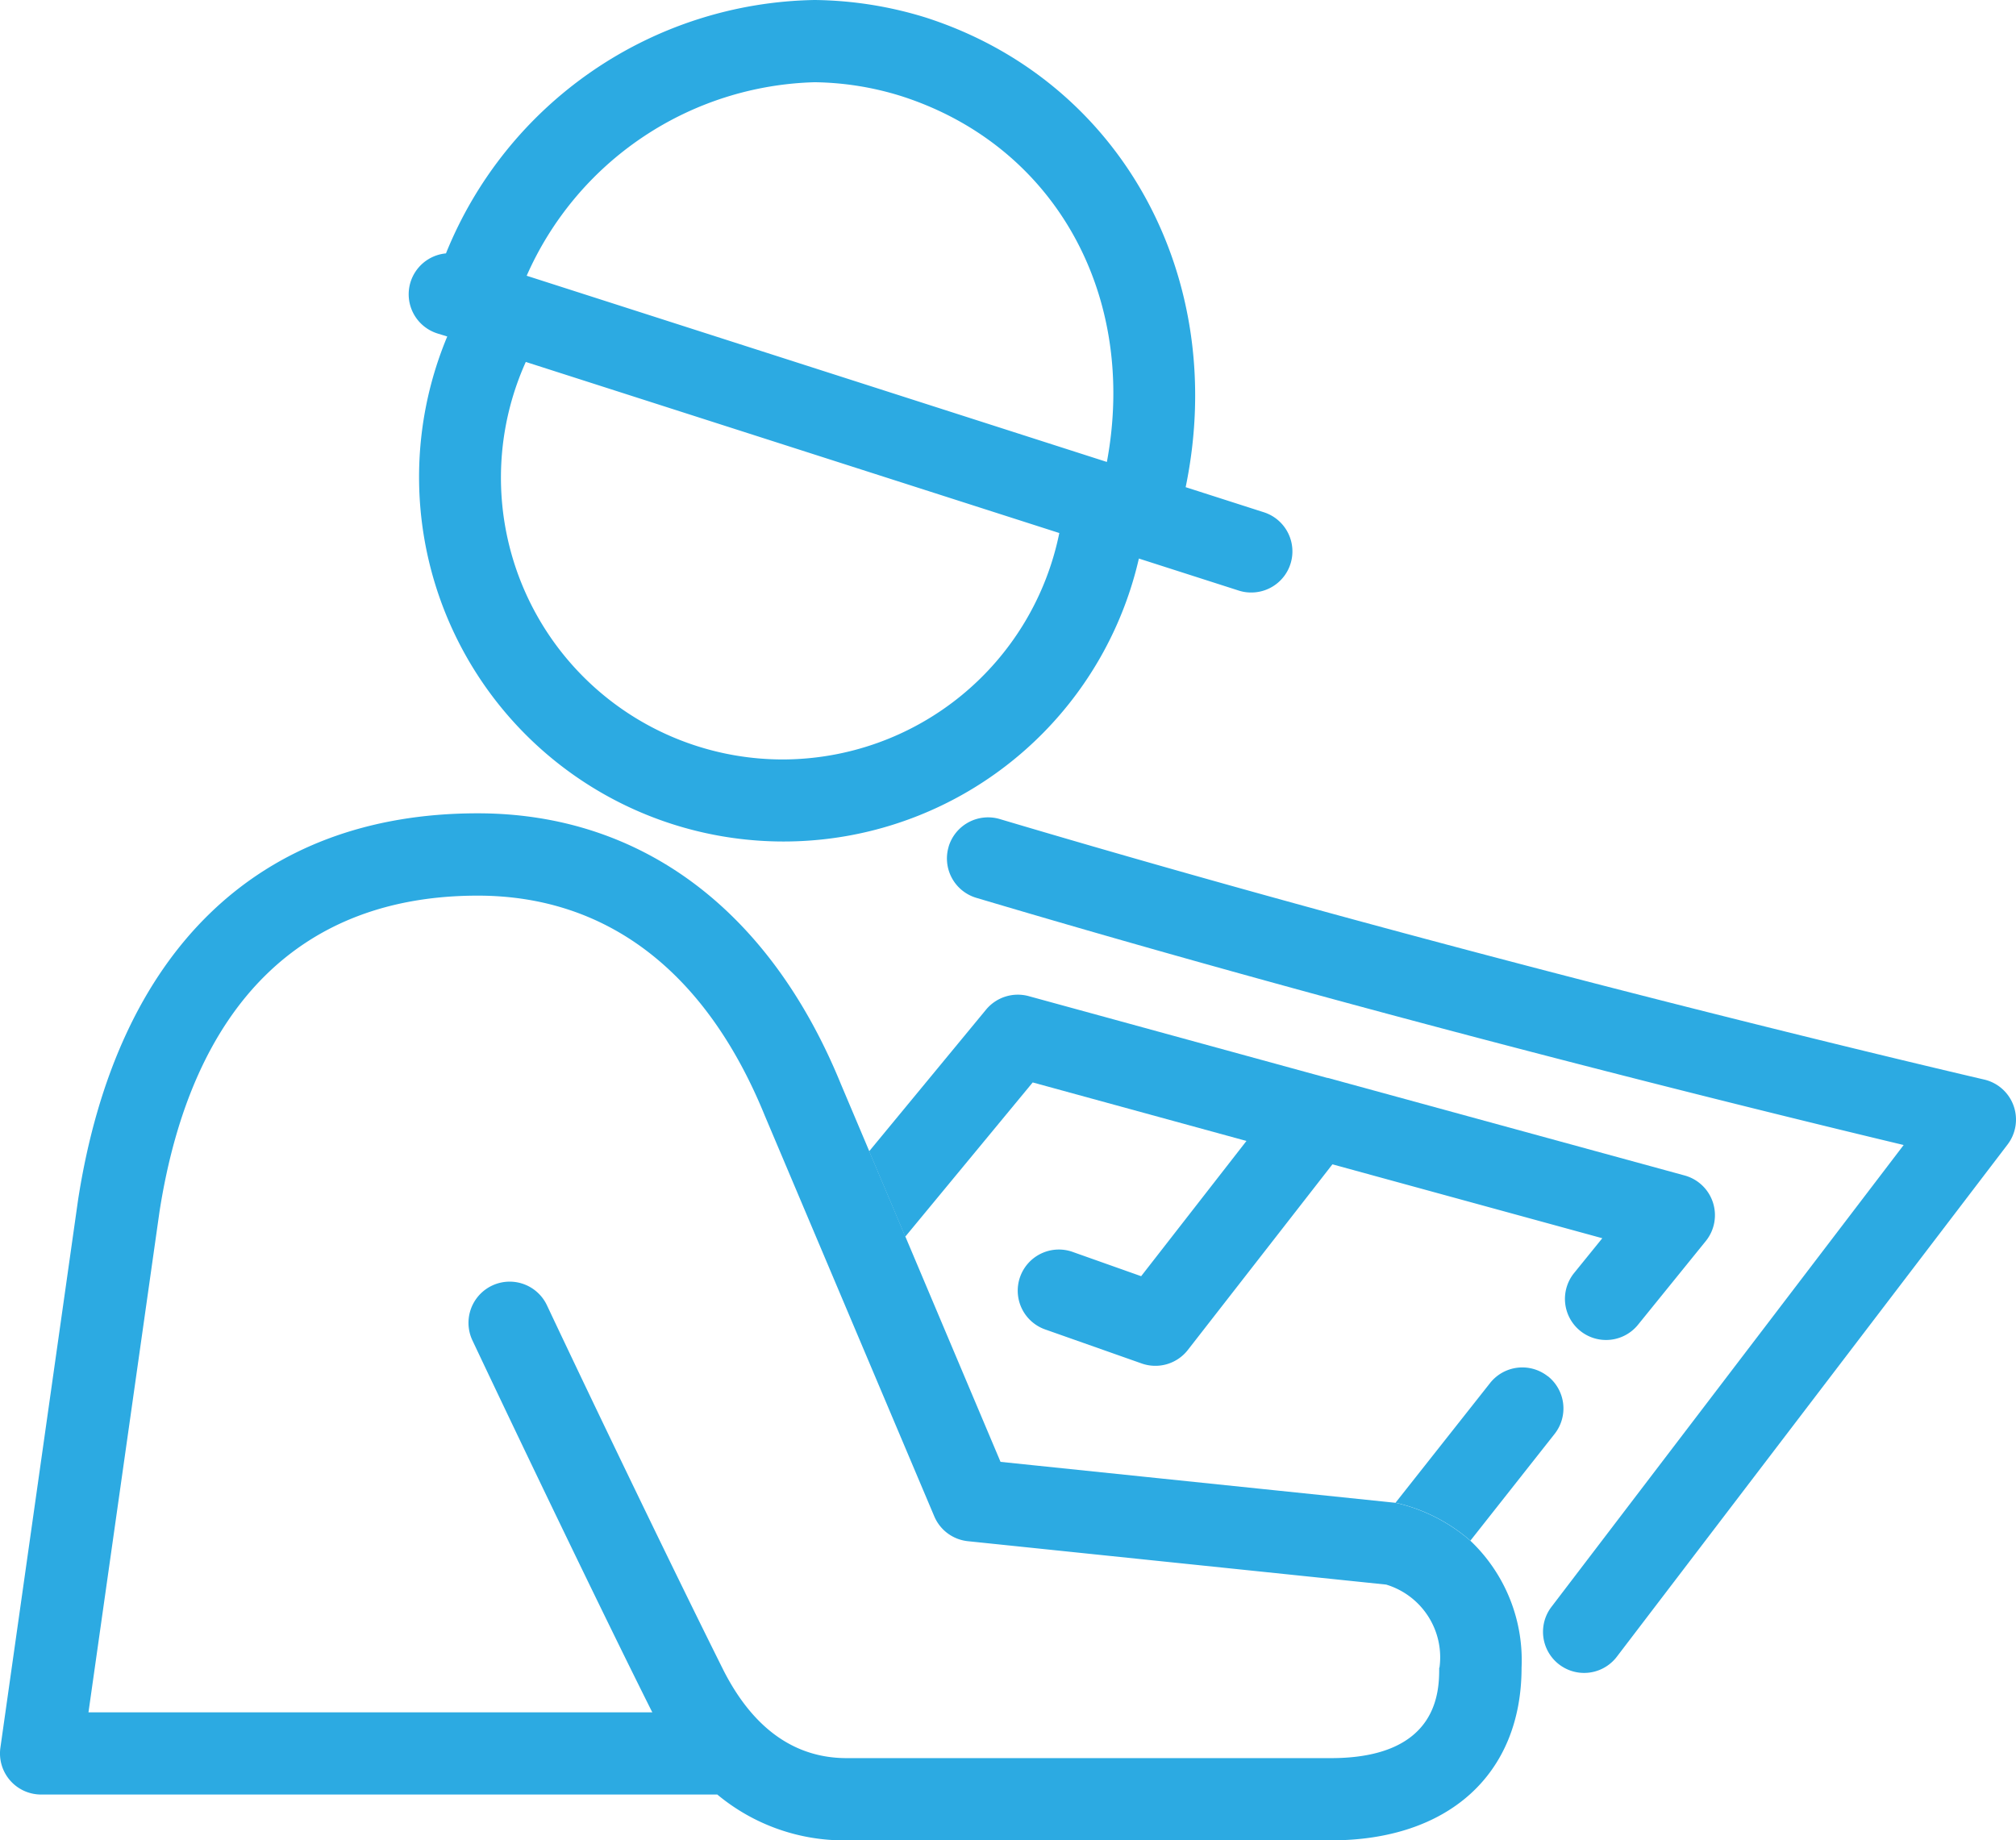 <svg id="Group_225" data-name="Group 225" xmlns="http://www.w3.org/2000/svg" xmlns:xlink="http://www.w3.org/1999/xlink" width="65.719" height="60" viewBox="0 0 65.719 60">
  <defs>
    <clipPath id="clip-path">
      <rect id="Rectangle_519" data-name="Rectangle 519" width="65.719" height="60" fill="#2caae2"/>
    </clipPath>
  </defs>
  <g id="Group_224" data-name="Group 224" clip-path="url(#clip-path)">
    <path id="Path_168" data-name="Path 168" d="M12.922,10.87l.326.1A11.883,11.883,0,1,0,35.794,18.21l3.252,1.043a1.309,1.309,0,0,0,.409.064,1.34,1.34,0,0,0,.41-2.617l-2.546-.817c1.406-6.8-2.069-13.249-8.469-15.31A12.646,12.646,0,0,0,25.223,0,13.2,13.2,0,0,0,13.206,8.261a1.339,1.339,0,0,0-.283,2.609M24.183,24.76A9.188,9.188,0,0,1,15.808,11.8L33.2,17.378a9.214,9.214,0,0,1-9.019,7.382m1.04-22.079a9.822,9.822,0,0,1,2.839.456c5.023,1.618,7.7,6.514,6.691,11.924L15.837,8.99a10.57,10.57,0,0,1,9.387-6.309" transform="translate(1.332)" fill="#2caae2"/>
    <path id="Path_169" data-name="Path 169" d="M32.616,45.008l-3.1-7.34-1.177-2.784-.927-2.192C25.089,27,20.887,23.864,15.573,23.864c-7.136,0-11.761,4.464-13.026,12.59L.013,54.325A1.34,1.34,0,0,0,1.34,55.854H23.383A6.455,6.455,0,0,0,27.6,57.348H43.387c3.833,0,6.214-2.158,6.214-5.63a5.371,5.371,0,0,0-1.668-4.138,5.616,5.616,0,0,0-2.439-1.237Zm14.3,6.71c0,.729,0,2.949-3.533,2.949H27.6c-1.688,0-3.036-.958-4-2.833-1.586-3.173-4.18-8.557-5.77-11.93A1.34,1.34,0,0,0,15.4,41.047c1.6,3.387,4.2,8.8,5.8,12,.021.042.043.086.066.127H2.884L5.2,36.848c1.05-6.741,4.637-10.3,10.374-10.3,4.211,0,7.444,2.474,9.358,7.174l5.524,13.062a1.339,1.339,0,0,0,1.1.811l13.63,1.414a2.477,2.477,0,0,1,1.739,2.711" transform="translate(0 2.652)" fill="#2caae2"/>
    <path id="Path_170" data-name="Path 170" d="M27.838,24.939a1.339,1.339,0,0,0,.9,1.667c12.837,3.82,25.443,6.914,30.232,8.059L47.488,49.723a1.34,1.34,0,1,0,2.131,1.626l12.738-16.7a1.34,1.34,0,0,0-.766-2.119c-.157-.037-15.937-3.687-32.087-8.492a1.343,1.343,0,0,0-1.667.9" transform="translate(3.087 2.665)" fill="#2caae2"/>
    <path id="Path_171" data-name="Path 171" d="M30.832,32.047,37.8,33.955l-3.433,4.409-2.209-.783a1.341,1.341,0,1,0-.894,2.528l3.119,1.1a1.342,1.342,0,0,0,1.506-.44l4.713-6.052L49.4,37.126l-.919,1.134a1.34,1.34,0,1,0,2.083,1.687l2.21-2.729a1.342,1.342,0,0,0-.688-2.137L40.454,31.9l-.018,0L30.7,29.233a1.345,1.345,0,0,0-1.388.439L25.5,34.292l1.177,2.784Z" transform="translate(2.833 3.243)" fill="#2caae2"/>
    <path id="Path_172" data-name="Path 172" d="M45.906,40.411a1.34,1.34,0,0,0-1.882.223l-3.08,3.9a5.6,5.6,0,0,1,2.44,1.237l2.746-3.481a1.341,1.341,0,0,0-.223-1.882" transform="translate(4.549 4.458)" fill="#2caae2"/>
  </g>
</svg>
